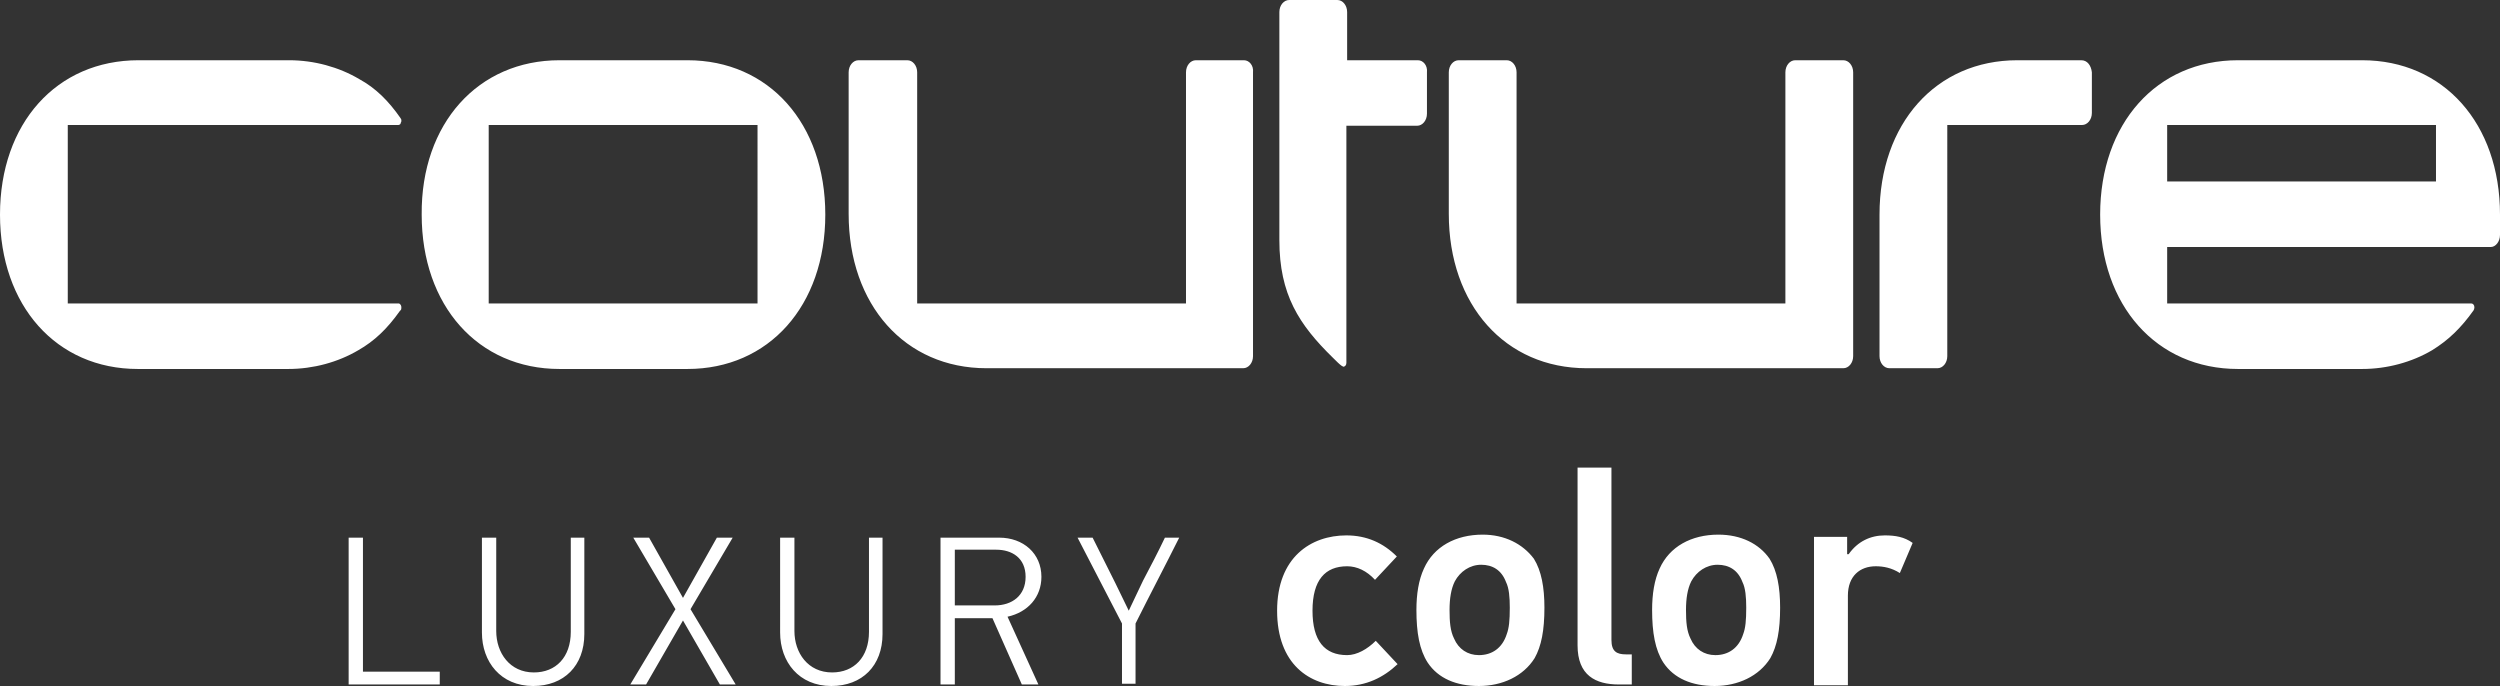 <?xml version="1.0" encoding="utf-8"?>
<!-- Generator: Adobe Illustrator 21.1.0, SVG Export Plug-In . SVG Version: 6.00 Build 0)  -->
<svg version="1.1" id="Layer_1" xmlns="http://www.w3.org/2000/svg" xmlns:xlink="http://www.w3.org/1999/xlink" x="0px" y="0px"
	 width="332px" height="91.1px" viewBox="0 0 332 91.1" style="enable-background:new 0 0 332 91.1;" xml:space="preserve">
<rect x="0" y="0" width="332" height="91.1" fill="#333333" stroke="none"/>
<style type="text/css">
	.st0{fill:#FFFFFF;}
</style>
<g>
	<path class="st0" d="M58.4,90.9v-1.7H48.2V71.4h-1.9v19.5H58.4L58.4,90.9z M75.8,71.4v12.5c0,3.4-2,5.4-4.9,5.4c-3.2,0-5-2.6-5-5.5
		V71.4h-1.9V84c0,3.9,2.5,7.1,6.8,7.1c4.1,0,6.8-2.7,6.8-6.9V71.4H75.8L75.8,71.4z M97.7,90.9l-6-10l5.6-9.5h-2.1l-4.5,8l-4.5-8
		h-2.1l5.6,9.5l-6,10h2.1l4.9-8.5l4.9,8.5H97.7L97.7,90.9z M115.4,71.4v12.5c0,3.4-2,5.4-4.9,5.4c-3.2,0-5-2.6-5-5.5V71.4h-1.9V84
		c0,3.9,2.5,7.1,6.8,7.1c4.1,0,6.8-2.7,6.8-6.9V71.4H115.4L115.4,71.4z M137.9,90.9l-4.1-9c2.7-0.6,4.5-2.6,4.5-5.3
		c0-3.1-2.4-5.2-5.6-5.2h-7.8v19.5h1.9v-8.8h5l3.9,8.8H137.9L137.9,90.9z M136.2,76.6c0,2.5-1.8,3.8-4.1,3.8h-5.3V73h5.5
		C134.4,73,136.2,74.1,136.2,76.6L136.2,76.6z M150.8,82.8c1.9-3.8,3.9-7.6,5.8-11.4h-1.9c-0.9,1.9-1.9,3.8-2.9,5.7
		c-0.6,1.3-1.3,2.7-1.9,4l-1.8-3.7l-3-6h-2l5.9,11.4v8h1.8V82.8L150.8,82.8z M185.6,88.2l-2.9-3.1c-1.1,1.1-2.5,1.9-3.8,1.9
		c-3,0-4.6-1.9-4.6-5.9c0-4.1,1.7-5.9,4.6-5.9c1.3,0,2.6,0.6,3.7,1.8l2.9-3.1c-1.8-1.8-4-2.8-6.7-2.8c-4.7,0-9.2,2.9-9.2,10
		c0,7.1,4.3,10,9,10C181.4,91.1,183.7,90,185.6,88.2L185.6,88.2z M196.9,71c-3.6,0-6.5,1.6-7.8,4.5c-0.7,1.5-1,3.4-1,5.5
		c0,3,0.4,5.3,1.5,7c1.4,2.1,3.8,3.1,6.8,3.1c3.1,0,5.9-1.3,7.4-3.7c0.9-1.6,1.3-3.7,1.3-6.7c0-2.7-0.4-4.9-1.4-6.5
		C202.2,72.2,199.8,71,196.9,71L196.9,71z M196.7,75c1.5,0,2.7,0.7,3.3,2.3c0.4,0.8,0.5,2,0.5,3.4c0,1.7-0.1,2.7-0.4,3.5
		c-0.6,1.9-2,2.8-3.7,2.8c-1.5,0-2.7-0.8-3.3-2.2c-0.5-1-0.6-2.2-0.6-3.8c0-1.5,0.2-2.8,0.7-3.8C193.9,75.9,195.2,75,196.7,75
		L196.7,75z M216.7,90.9v-4h-0.8c-1.2,0-1.9-0.4-1.9-1.9V62.1h-4.5v23.6c0,4,2.4,5.2,5.5,5.2H216.7L216.7,90.9z M228.2,71
		c-3.6,0-6.5,1.6-7.8,4.5c-0.7,1.5-1,3.4-1,5.5c0,3,0.4,5.3,1.5,7c1.4,2.1,3.8,3.1,6.8,3.1c3.1,0,5.9-1.3,7.4-3.7
		c0.9-1.6,1.3-3.7,1.3-6.7c0-2.7-0.4-4.9-1.4-6.5C233.6,72.2,231.2,71,228.2,71L228.2,71z M228.1,75c1.5,0,2.7,0.7,3.3,2.3
		c0.4,0.8,0.5,2,0.5,3.4c0,1.7-0.1,2.7-0.4,3.5c-0.6,1.9-2,2.8-3.7,2.8c-1.5,0-2.7-0.8-3.3-2.2c-0.5-1-0.6-2.2-0.6-3.8
		c0-1.5,0.2-2.8,0.7-3.8C225.3,75.9,226.6,75,228.1,75L228.1,75z M249.1,75.2c1,0,2.1,0.2,3.2,0.9l1.7-4c-1.1-0.8-2.3-1-3.7-1
		c-1.9,0-3.6,0.8-4.8,2.5h-0.2v-2.3h-4.4v19.7h4.5V79.1C245.4,76.5,247,75.2,249.1,75.2z"/>
	<path class="st0" d="M52.7,40.3L9,40.3V16.6h43.8c0,0,0,0,0.1,0c0.1,0,0.3-0.1,0.3-0.2c0-0.1,0.1-0.2,0.1-0.3c0-0.1,0-0.2,0-0.2
		c0,0-0.1-0.2-0.1-0.2c-1.6-2.3-3.3-4-5.5-5.2c-2.7-1.6-6-2.5-9.3-2.5h-20C7.5,8,0,16.4,0,28.5C0,40.6,7.5,49,18.3,49h20
		c3.3,0,6.6-0.9,9.3-2.5c2.1-1.2,3.8-2.8,5.5-5.2c0,0,0.1-0.1,0.1-0.1c0.1-0.1,0.1-0.2,0.1-0.4c0-0.2-0.1-0.4-0.3-0.5
		C52.9,40.3,52.7,40.3,52.7,40.3L52.7,40.3z M100.6,16.6H64.9v23.7h35.7V16.6L100.6,16.6z M109.6,28.5c0,12.1-7.5,20.5-18.3,20.5
		h-17c-10.8,0-18.3-8.4-18.3-20.5C55.9,16.4,63.5,8,74.3,8h17C102.1,8,109.6,16.4,109.6,28.5L109.6,28.5z M165.2,8h-6.4
		c-0.7,0-1.3,0.7-1.3,1.6v30.7h-35.7l0-30.7c0-0.9-0.6-1.6-1.3-1.6H114c-0.7,0-1.3,0.7-1.3,1.6v18.8c0,12.1,7.5,20.5,18.3,20.5h34.1
		c0.7,0,1.3-0.7,1.3-1.6V9.6C166.5,8.7,165.9,8,165.2,8L165.2,8z M323.5,16.6h-35.7v7.5h35.7V16.6L323.5,16.6z M332,28.5v2.7
		c0,0.9-0.6,1.6-1.2,1.6h-43v7.5h40.4c0.2,0,0.4,0.2,0.4,0.5c0,0.2-0.1,0.4-0.1,0.4c-1.7,2.4-3.4,4-5.5,5.3c-2.7,1.6-6,2.5-9.3,2.5
		h-16.5c-10.8,0-18.3-8.4-18.3-20.5c0-12.1,7.5-20.5,18.3-20.5h16.5C324.5,8,332,16.4,332,28.5L332,28.5z M276.4,8h-8.5
		c-10.8,0-18.3,8.4-18.3,20.5v18.8c0,0.9,0.6,1.6,1.3,1.6h6.4c0.7,0,1.3-0.7,1.3-1.6V16.6h17.9c0.7,0,1.3-0.7,1.3-1.6V9.6
		C277.7,8.7,277.2,8,276.4,8L276.4,8z M188.3,8h-9.4V1.6c0-0.9-0.6-1.6-1.3-1.6h-6.4c-0.7,0-1.3,0.7-1.3,1.6v30.3
		c0,7.2,2.6,11.2,7.1,15.6c0.5,0.5,0.9,0.9,1.2,1.1c0,0,0,0,0,0c0,0,0,0,0,0l0,0c0.1,0,0.1,0.1,0.2,0.1c0.2,0,0.4-0.2,0.4-0.5v0
		l0-31.5h9.4c0.7,0,1.3-0.7,1.3-1.6V9.6C189.6,8.7,189,8,188.3,8L188.3,8z M246.1,9.6v37.7c0,0.9-0.6,1.6-1.3,1.6h-34.1
		c-10.8,0-18.3-8.4-18.3-20.5V9.6c0-0.9,0.6-1.6,1.3-1.6h6.4c0.7,0,1.3,0.7,1.3,1.6v30.7h35.7l0-30.7c0-0.9,0.6-1.6,1.3-1.6h6.4
		C245.5,8,246.1,8.7,246.1,9.6z"/>
</g>
</svg>
